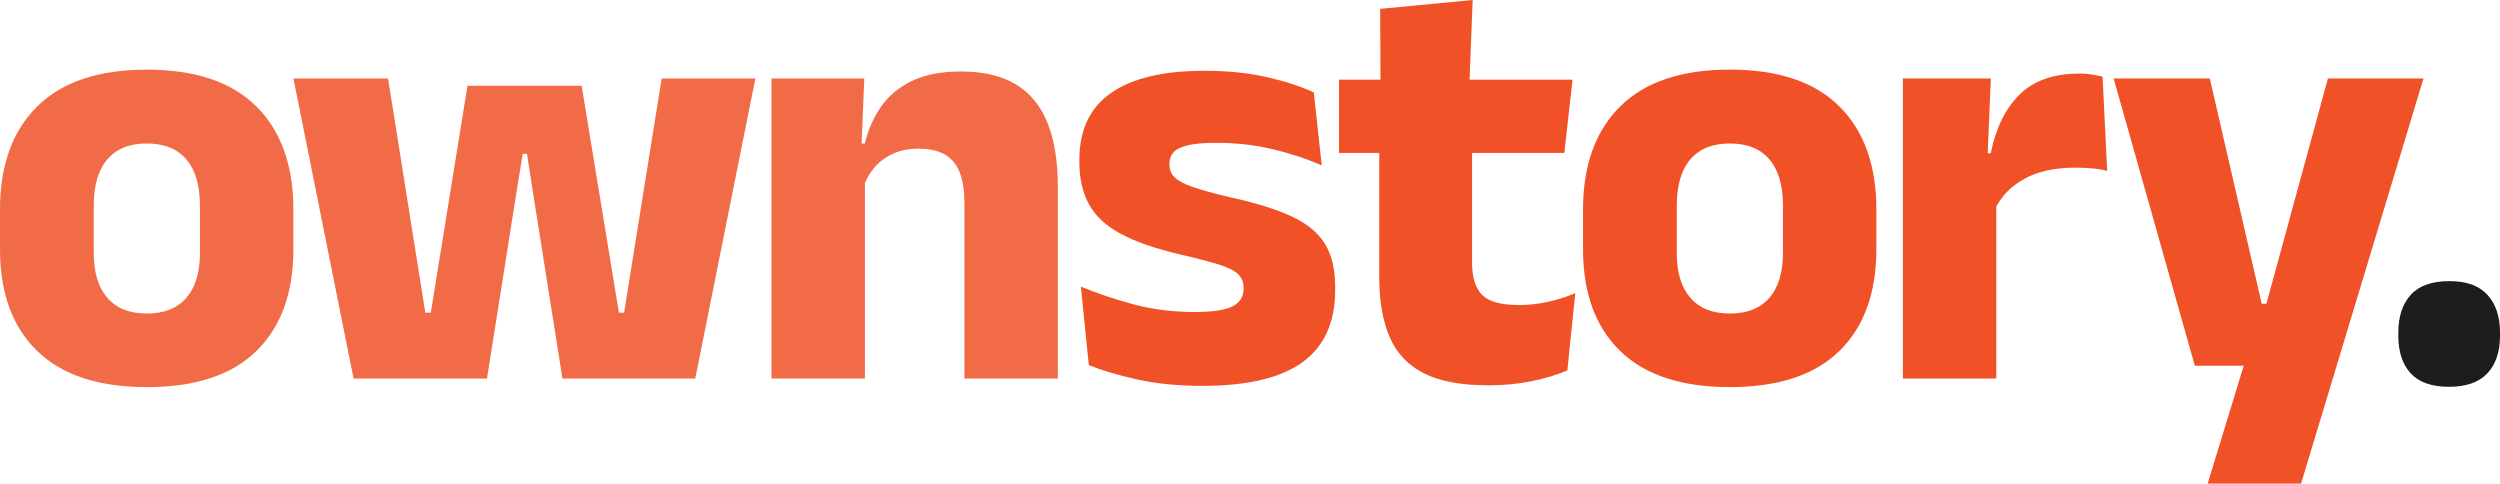 <?xml version="1.0" encoding="UTF-8"?><svg id="Layer_2" xmlns="http://www.w3.org/2000/svg" viewBox="0 0 571.17 110.48"><defs><style>.cls-1{fill:#1d1d1b;}.cls-2{opacity:.85;}.cls-2,.cls-3{fill:#f05127;}</style></defs><g id="Layer_1-2"><path class="cls-2" d="M33.55,88.44c-11.07,0-19.43-2.76-25.07-8.27C2.82,74.67,0,66.91,0,56.92v-9c0-10.14,2.84-18.01,8.51-23.61,5.67-5.6,14.02-8.4,25.04-8.4s19.36,2.8,25.01,8.4c5.65,5.6,8.47,13.47,8.47,23.61v9c0,10-2.81,17.75-8.44,23.26-5.63,5.51-13.97,8.27-25.04,8.27ZM33.55,71.63c3.95,0,6.96-1.2,9.03-3.59,2.07-2.39,3.1-5.8,3.1-10.22v-10.81c0-4.65-1.04-8.18-3.1-10.6-2.07-2.42-5.08-3.63-9.03-3.63s-6.96,1.21-9.03,3.63c-2.07,2.42-3.1,5.95-3.1,10.6v10.81c0,4.42,1.03,7.82,3.1,10.22,2.07,2.4,5.08,3.59,9.03,3.59Z"/><path class="cls-2" d="M111.26,86.49h-30.48l-13.74-68.56h21.62l8.51,53.5h1.26l8.37-51.82h26.09l8.51,51.82h1.19l8.58-53.5h21.41l-13.74,68.56h-30.34l-6.91-43.66-1.19-7.67h-.98l-1.25,7.67-6.91,43.66Z"/><path class="cls-2" d="M197.6,86.49h-21.34V17.93h21.2l-.7,17.16.84,2.02v49.38ZM241.68,86.49h-21.34v-40.32c0-2.51-.33-4.68-.98-6.52-.65-1.84-1.74-3.24-3.28-4.22s-3.63-1.46-6.28-1.46c-2.19,0-4.12.38-5.79,1.15s-3.08,1.81-4.22,3.14c-1.14,1.33-1.99,2.82-2.55,4.5l-3.28-9.97h3.63c.74-3.11,1.96-5.9,3.66-8.37,1.7-2.46,4.03-4.43,7.01-5.89,2.97-1.46,6.74-2.2,11.3-2.2,5.12,0,9.3.99,12.56,2.96,3.25,1.98,5.66,4.92,7.22,8.82,1.56,3.91,2.34,8.79,2.34,14.65v43.73Z"/><path class="cls-3" d="M274.71,88.16c-5.44,0-10.35-.48-14.72-1.43-4.37-.95-8.12-2.06-11.23-3.31l-1.81-17.93c3.58,1.49,7.54,2.82,11.89,4.01,4.35,1.19,9.05,1.78,14.12,1.78,4.04,0,6.92-.43,8.61-1.29,1.7-.86,2.55-2.2,2.55-4.01v-.28c0-1.26-.43-2.29-1.29-3.1-.86-.81-2.35-1.55-4.46-2.2-2.12-.65-5.08-1.42-8.89-2.3-5.72-1.35-10.25-2.94-13.6-4.78-3.35-1.84-5.73-4.09-7.15-6.77-1.42-2.67-2.13-5.85-2.13-9.52v-.56c0-6.79,2.42-11.87,7.25-15.24,4.83-3.37,11.95-5.06,21.34-5.06,5.3,0,10.07.49,14.3,1.46s7.79,2.14,10.67,3.49l1.81,16.67c-3.35-1.49-7.08-2.72-11.19-3.7s-8.43-1.46-12.94-1.46c-2.75,0-4.89.19-6.45.56-1.56.37-2.65.91-3.28,1.6-.63.7-.94,1.56-.94,2.58v.21c0,1.12.37,2.07,1.12,2.86.74.79,2.1,1.53,4.08,2.23,1.98.7,4.82,1.49,8.54,2.37,5.77,1.26,10.42,2.69,13.95,4.29,3.53,1.6,6.11,3.67,7.74,6.21,1.63,2.54,2.44,5.89,2.44,10.08v.63c0,7.39-2.49,12.89-7.46,16.5-4.98,3.6-12.6,5.41-22.88,5.41Z"/><path class="cls-3" d="M357.39,34.94h-51.47v-16.74h53.36l-1.88,16.74ZM339.81,88.02c-6.09,0-10.94-.92-14.54-2.75-3.6-1.84-6.2-4.59-7.78-8.27-1.58-3.67-2.37-8.21-2.37-13.6V25.11h21.2v34.88c0,3.35.75,5.8,2.27,7.36,1.51,1.56,4.33,2.34,8.47,2.34,2.28,0,4.53-.25,6.77-.77,2.23-.51,4.25-1.16,6.07-1.95l-1.81,17.65c-2.37,1.02-5.1,1.85-8.2,2.48-3.09.63-6.45.94-10.08.94ZM335.7,19.74h-20.3l-.07-17.72,21.13-2.02-.77,19.74Z"/><path class="cls-3" d="M395.22,88.44c-11.07,0-19.43-2.76-25.08-8.27-5.65-5.51-8.47-13.26-8.47-23.26v-9c0-10.14,2.84-18.01,8.51-23.61,5.67-5.6,14.02-8.4,25.04-8.4s19.36,2.8,25,8.4c5.65,5.6,8.47,13.47,8.47,23.61v9c0,10-2.81,17.75-8.44,23.26-5.63,5.51-13.97,8.27-25.04,8.27ZM395.22,71.63c3.95,0,6.96-1.2,9.03-3.59,2.07-2.39,3.1-5.8,3.1-10.22v-10.81c0-4.65-1.04-8.18-3.1-10.6-2.07-2.42-5.08-3.63-9.03-3.63s-6.96,1.21-9.03,3.63c-2.07,2.42-3.1,5.95-3.1,10.6v10.81c0,4.42,1.03,7.82,3.1,10.22,2.07,2.4,5.08,3.59,9.03,3.59Z"/><path class="cls-3" d="M456.09,86.49h-21.34V17.93h20.09l-.91,21.9,2.16.28v46.38ZM455.67,47.99l-5.86-12.97h5.02c1.12-5.67,3.29-10.12,6.52-13.36,3.23-3.23,7.8-4.85,13.71-4.85,1.02,0,1.96.07,2.83.21.86.14,1.68.3,2.48.49l1.05,21.55c-.98-.28-2.12-.48-3.42-.59-1.3-.12-2.63-.17-3.98-.17-4.56,0-8.39.85-11.51,2.55-3.12,1.7-5.39,4.08-6.84,7.15Z"/><path class="cls-3" d="M516.73,69.4h11.16l-11.44,4.95,15.41-56.43h21.83l-27.97,92.56h-21.34l10.67-34.87,10.04,7.95h-23.64l-18.55-65.63h21.97l11.86,51.48Z"/><path class="cls-1" d="M559.52,88.37c-3.95,0-6.87-1.02-8.75-3.07-1.88-2.05-2.83-4.91-2.83-8.58v-.77c0-3.63.94-6.49,2.83-8.58,1.88-2.09,4.82-3.14,8.82-3.14s6.81,1.05,8.72,3.14c1.91,2.09,2.86,4.95,2.86,8.58v.77c0,3.67-.97,6.53-2.89,8.58-1.93,2.04-4.85,3.07-8.75,3.07Z"/></g></svg>